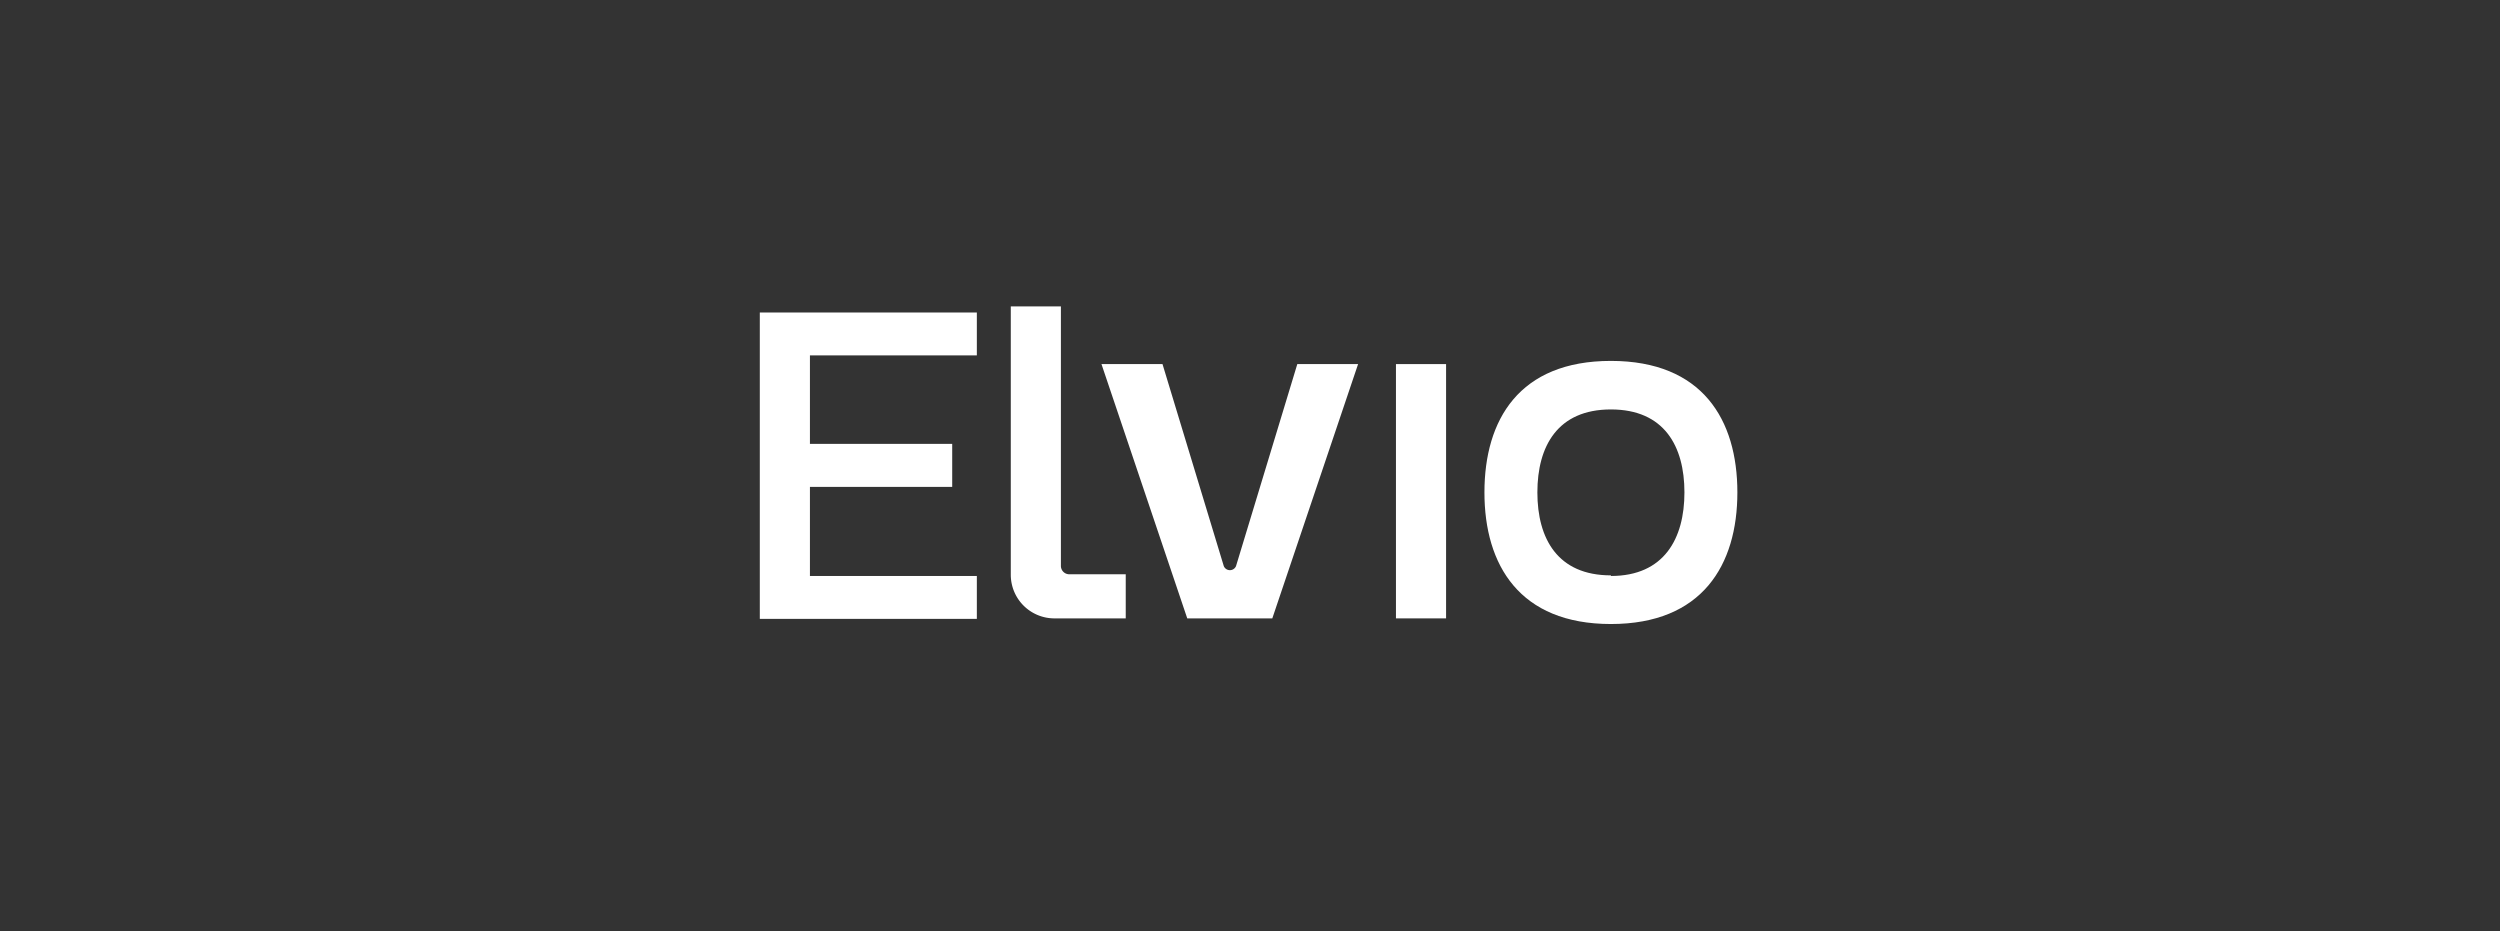 <svg id="Layer_1" data-name="Layer 1" xmlns="http://www.w3.org/2000/svg" viewBox="0 0 204 76"><rect x="0" y="0" width="204" height="76" fill="#333333" stroke="none"/><defs><style>.cls-1{fill:#fff;}</style></defs><path class="cls-1" d="M105.86,29.71l-5,16.48a.54.54,0,0,1-1,0l-5-16.48H89.88l7,20.75h6.94l7-20.75Z"/><path class="cls-1" d="M131.45,29.45c-7.48,0-10.32,4.8-10.32,10.73S124,50.92,131.45,50.92s10.32-4.81,10.32-10.74S138.92,29.45,131.45,29.45Zm0,17.5c-4.35,0-6-3-6-6.77s1.65-6.77,6-6.77,6,3,6,6.77S135.79,47,131.45,47Z"/><path class="cls-1" d="M86.57,46.18V25H82.48V46.9a3.56,3.56,0,0,0,3.57,3.56h5.81v-3.6H87.25a.68.68,0,0,1-.68-.68Z"/><path class="cls-1" d="M62.35,25.5H62v25H79.71V47H66.09V39.73H77.7V36.22H66.09V29H79.71V25.5H62.35Z"/><path class="cls-1" d="M118,29.71h-4.09V50.46H118Z"/></svg>
